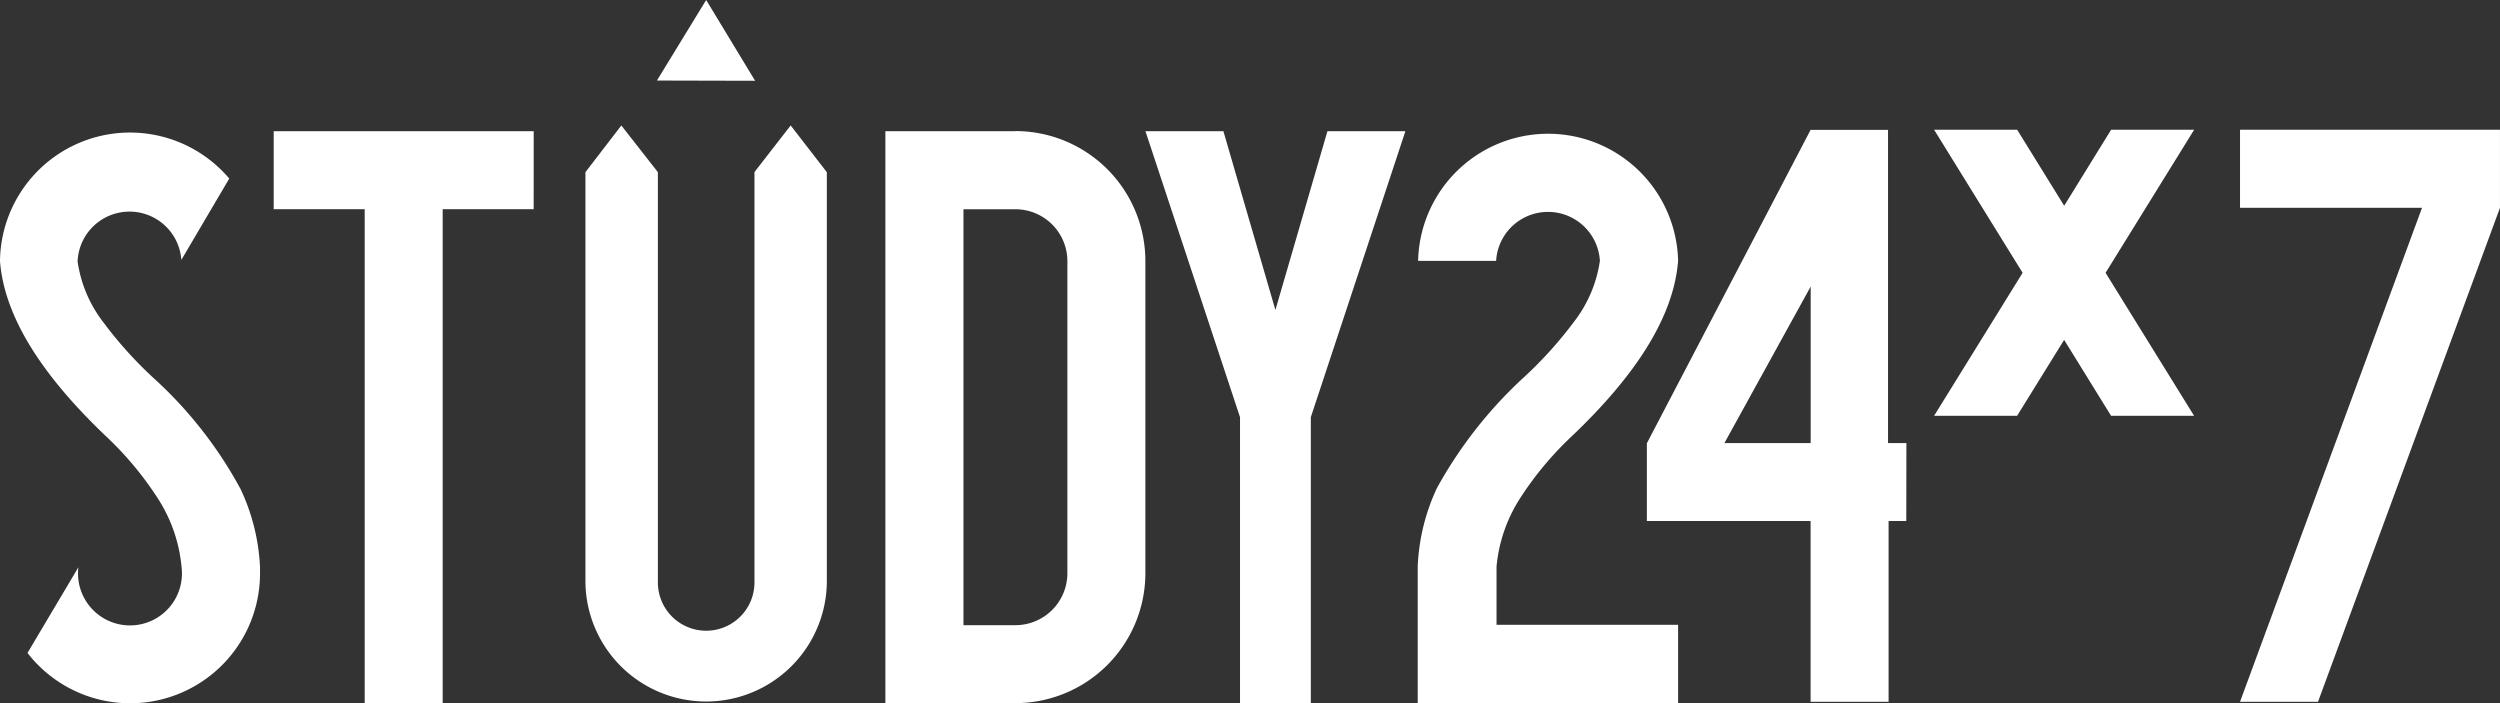 <svg xmlns="http://www.w3.org/2000/svg" width="113" height="31.788" viewBox="0 0 113 31.788">
  <rect x="0" y="0" width="113" height="31.788" fill="#333333" stroke="none"/>
  <g id="Group_202" data-name="Group 202" transform="translate(-153 -3064)">
    <g id="Group_36" data-name="Group 36" transform="translate(113 3008.378)">
      <g id="Group_1" data-name="Group 1" transform="translate(40 55.622)">
        <g id="Group_2" data-name="Group 2" transform="translate(0 0)">
          <g id="Group_1-2" data-name="Group 1">
            <path id="Path_1" data-name="Path 1" d="M29.994,11.364H18.242v3.525h4.113v22.33H25.88V14.889h4.113Z" transform="translate(-5.871 -5.434)" fill="#fff"/>
            <path id="Path_2" data-name="Path 2" d="M56.409,11.364H50.534V37.215h5.875a5.877,5.877,0,0,0,5.877-5.878h0v-14.1a5.877,5.877,0,0,0-5.878-5.878Zm2.352,19.978a2.35,2.35,0,0,1-2.349,2.35H54.063v-18.8h2.349a2.35,2.35,0,0,1,2.349,2.35Z" transform="translate(-10.515 -5.434)" fill="#fff"/>
            <path id="Path_3" data-name="Path 3" d="M72.49,11.364l-2.352,8.082-2.35-8.082H64.264l4.275,12.927V37.219h3.2V24.291l4.275-12.927Z" transform="translate(-12.49 -5.434)" fill="#fff"/>
            <path id="Path_4" data-name="Path 4" d="M14.667,27.549A18.9,18.9,0,0,0,10.7,22.5,18.242,18.242,0,0,1,8.49,20.044,5.863,5.863,0,0,1,7.3,17.258a2.349,2.349,0,0,1,4.69-.068l2.165-3.676A5.877,5.877,0,0,0,3.793,17.248h0c.195,2.5,1.876,5.146,4.816,7.937a15.008,15.008,0,0,1,2.309,2.772A6.85,6.85,0,0,1,12,31.077a2.349,2.349,0,1,1-4.664.007l-2.3,3.872a5.87,5.87,0,0,0,10.51-3.608v-.267A9.253,9.253,0,0,0,14.667,27.549Z" transform="translate(-3.793 -5.443)" fill="#fff"/>
            <path id="Path_5" data-name="Path 5" d="M82.2,31.069a6.856,6.856,0,0,1,1.082-3.121,14.987,14.987,0,0,1,2.309-2.767c2.94-2.793,4.622-5.437,4.816-7.938h0a5.877,5.877,0,0,0-11.751,0h3.526a2.349,2.349,0,0,1,4.69,0,5.861,5.861,0,0,1-1.191,2.781,18.156,18.156,0,0,1-2.208,2.449A19.646,19.646,0,0,0,79.5,27.526a9.231,9.231,0,0,0-.862,3.532v2.636h0v3.538H90.407V33.694H82.2Z" transform="translate(-14.557 -5.453)" fill="#fff"/>
            <path id="Path_6" data-name="Path 6" d="M102.466,25.451h-.83V11.293h-3.5l-7.4,14.165v3.514h7.4v8.172h3.525V28.972h.8Zm-8.226,0,3.9-7.076v7.076Z" transform="translate(-16.297 -5.423)" fill="#fff"/>
            <path id="Path_7" data-name="Path 7" d="M117.653,11.288H113.9l-2.121,3.435-2.125-3.435H105.9l4,6.466-4,6.462h3.752l2.125-3.431,2.121,3.431h3.752l-4-6.462Z" transform="translate(-18.478 -5.423)" fill="#fff"/>
            <path id="Path_8" data-name="Path 8" d="M122.05,11.288v3.528h8.226L122.05,37.143h3.525L133.8,14.816V11.288Z" transform="translate(-20.801 -5.423)" fill="#fff"/>
            <path id="Path_9" data-name="Path 9" d="M38.474,8.077,40.7,4.437l2.212,3.651Z" transform="translate(-8.781 -4.437)" fill="#fff"/>
            <path id="Path_10" data-name="Path 10" d="M45.6,13.16l-1.624-2.1-1.636,2.108V31.716a2.183,2.183,0,1,1-4.366,0V13.172h0l-1.652-2.111L34.7,13.172V31.716a5.456,5.456,0,0,0,10.911,0V13.172Z" transform="translate(-8.238 -5.39)" fill="#fff"/>
          </g>
        </g>
      </g>
    </g>
  </g>
</svg>
